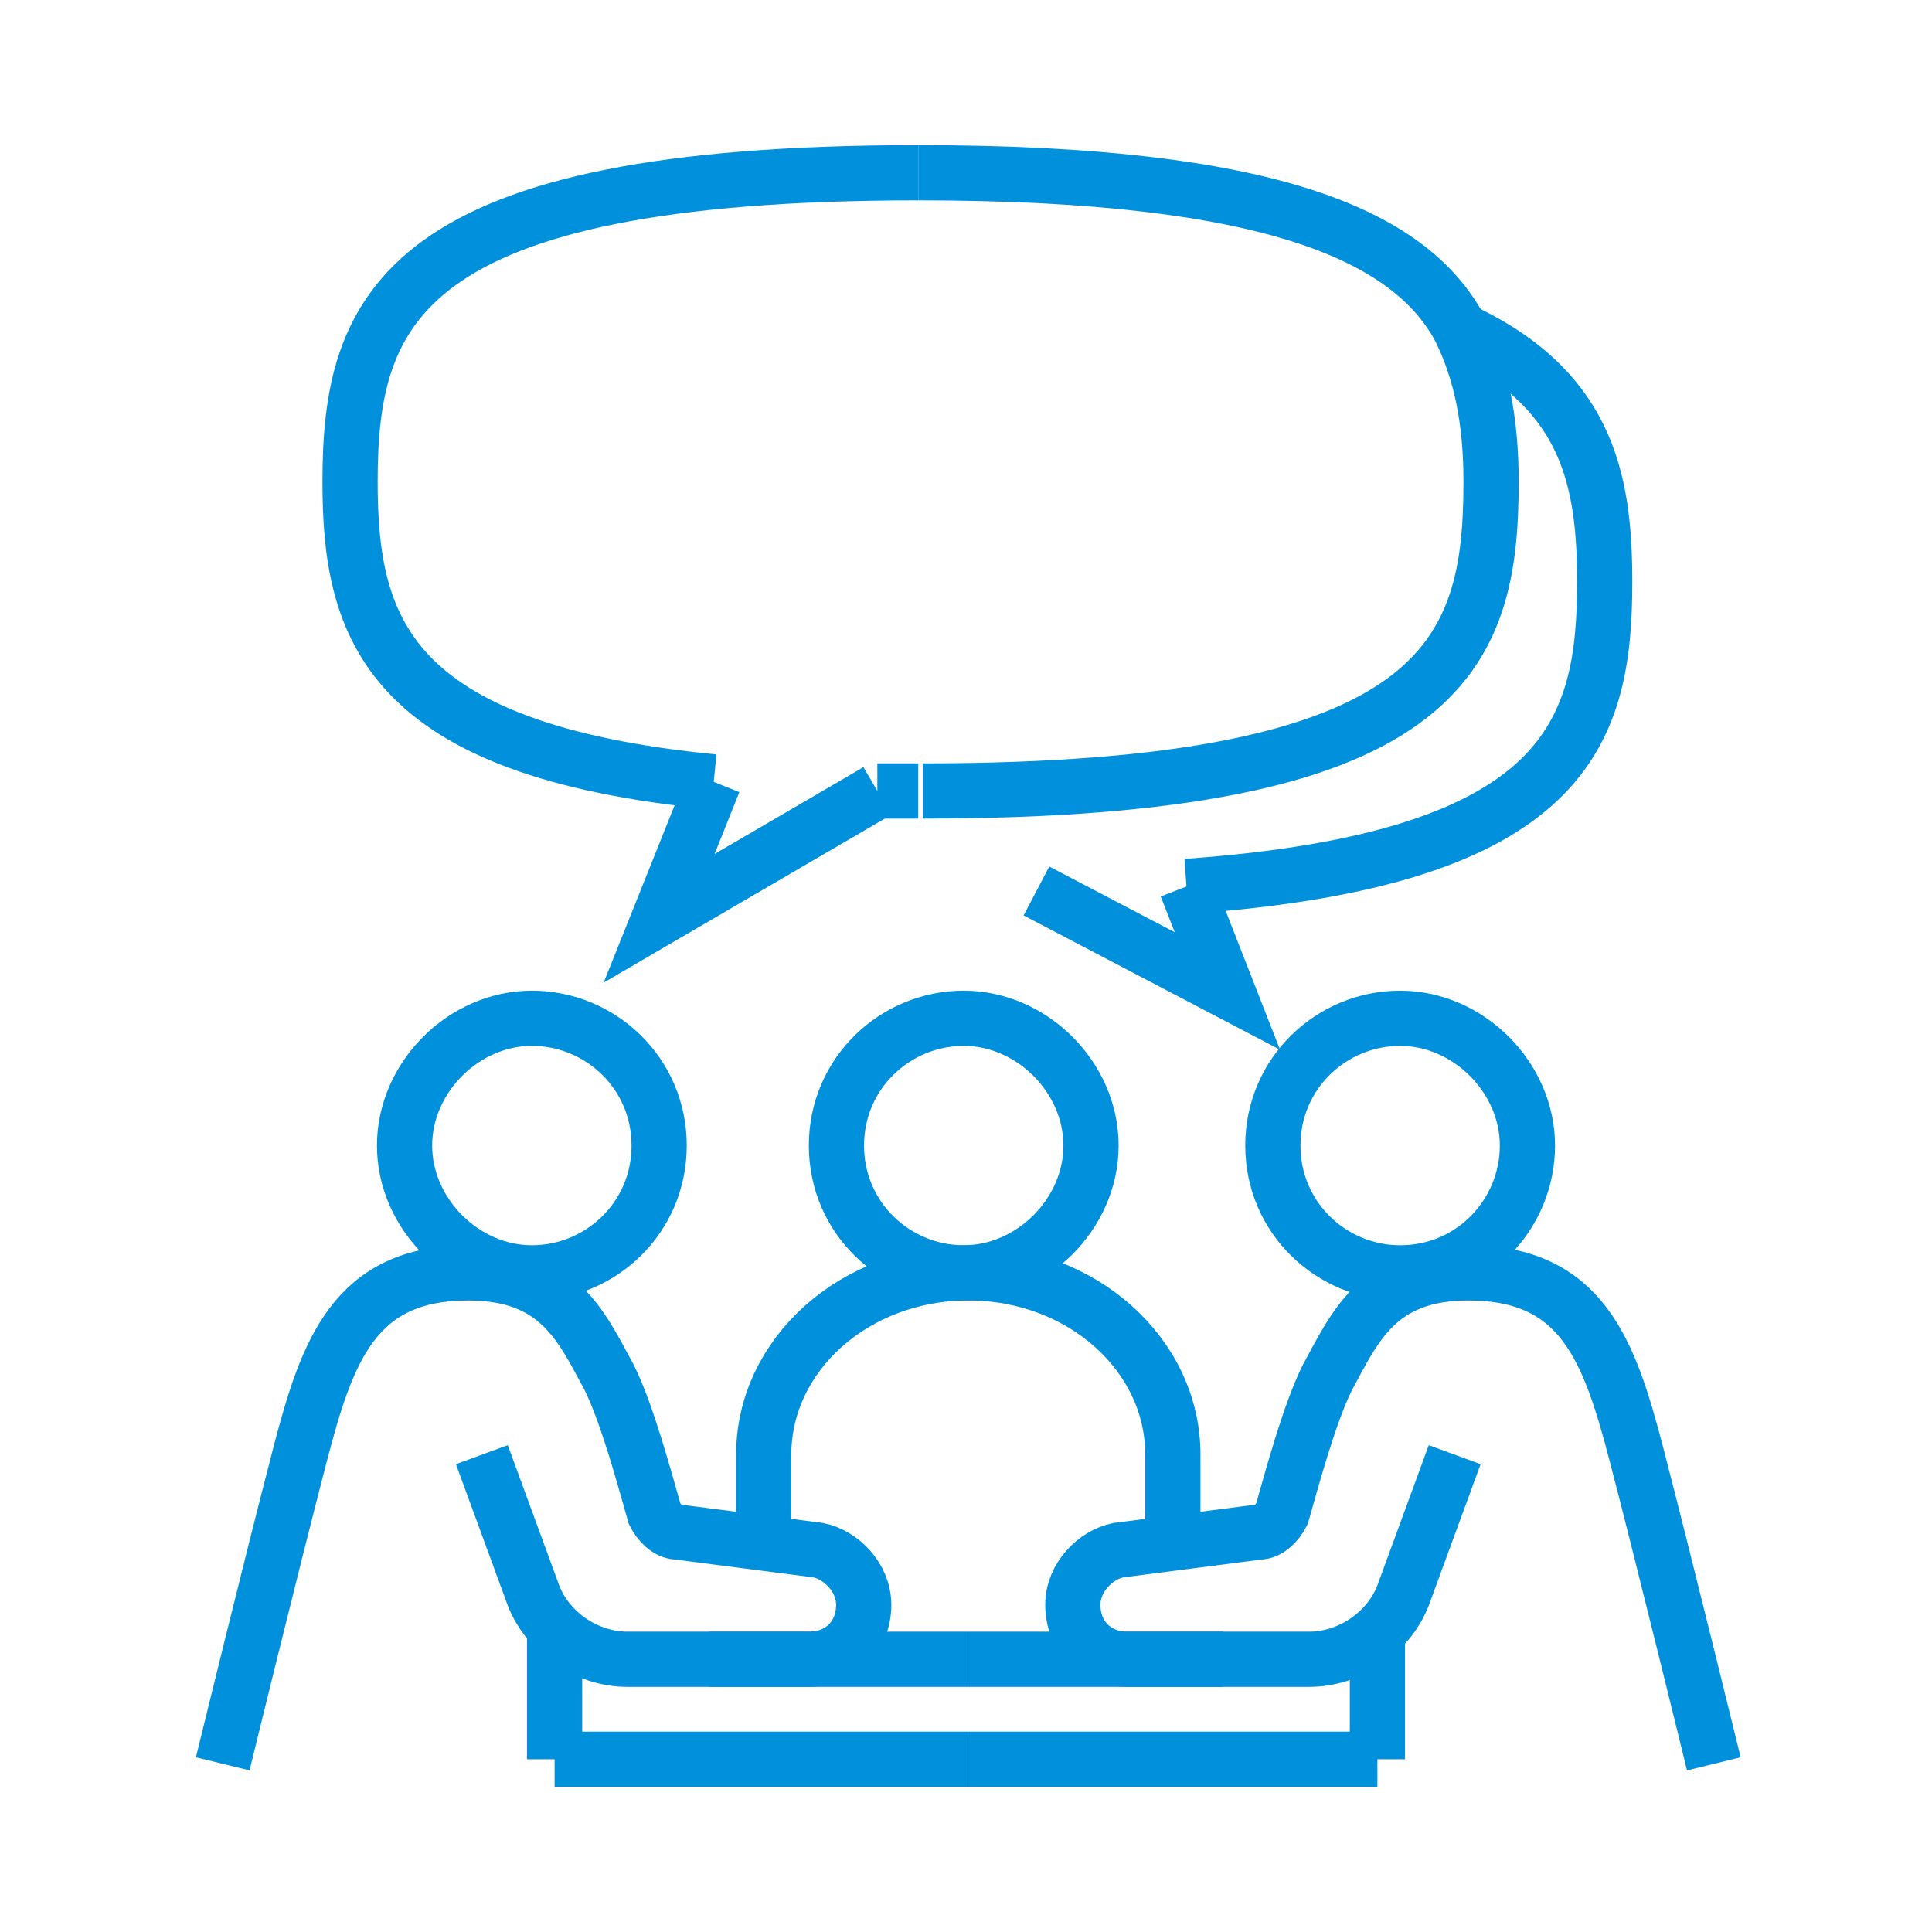<?xml version="1.0" encoding="utf-8"?>
<!-- Generator: Adobe Illustrator 28.5.0, SVG Export Plug-In . SVG Version: 9.03 Build 54727)  -->
<svg version="1.1" id="Layer_1" xmlns="http://www.w3.org/2000/svg" xmlns:xlink="http://www.w3.org/1999/xlink" x="0px" y="0px"
	 width="70px" height="70px" viewBox="0 0 70 70" enable-background="new 0 0 70 70" xml:space="preserve">
<g id="Layer_1_00000011740902331990789230000001758447431545812377_">
	<path fill="none" stroke="#0090DC" stroke-width="2" d="M23.882,41.506c0,2.635-2.141,4.612-4.612,4.612
		s-4.612-2.141-4.612-4.612s2.141-4.612,4.612-4.612S23.882,38.871,23.882,41.506z"/>
	<path fill="none" stroke="#0090DC" stroke-width="2" d="M17.459,52.706l1.812,4.941c0.494,1.482,1.976,2.471,3.459,2.471
		h6.588c1.153,0,1.976-0.824,1.976-1.976c0-0.988-0.824-1.812-1.647-1.976l-5.106-0.659
		c-0.329,0-0.659-0.329-0.824-0.659c-0.329-1.153-0.988-3.623-1.647-4.941c-0.988-1.812-1.812-3.788-5.106-3.788
		c-4.118,0-5.106,2.8-6.094,6.588s-2.8,11.2-2.8,11.2"/>
	<line fill="none" stroke="#0090DC" stroke-width="2" x1="20.094" y1="59.129" x2="20.094" y2="63.741"/>
	<line fill="none" stroke="#0090DC" stroke-width="2" x1="20.094" y1="63.741" x2="35.082" y2="63.741"/>
	<line fill="none" stroke="#0090DC" stroke-width="2" x1="25.694" y1="60.118" x2="35.082" y2="60.118"/>
	<path fill="none" stroke="#0090DC" stroke-width="2" d="M46.118,41.506c0,2.635,2.141,4.612,4.612,4.612
		c2.635,0,4.612-2.141,4.612-4.612s-2.141-4.612-4.612-4.612C48.259,36.894,46.118,38.871,46.118,41.506z"/>
	<path fill="none" stroke="#0090DC" stroke-width="2" d="M30.306,41.506c0,2.635,2.141,4.612,4.612,4.612
		s4.612-2.141,4.612-4.612s-2.141-4.612-4.612-4.612S30.306,38.871,30.306,41.506z"/>
	<path fill="none" stroke="#0090DC" stroke-width="2" d="M52.706,52.706l-1.812,4.941
		c-0.494,1.482-1.976,2.471-3.459,2.471h-6.588c-1.153,0-1.976-0.824-1.976-1.976c0-0.988,0.824-1.812,1.647-1.976
		l5.106-0.659c0.329,0,0.659-0.329,0.824-0.659c0.329-1.153,0.988-3.623,1.647-4.941
		c0.988-1.812,1.812-3.788,5.106-3.788c4.118,0,5.106,2.8,6.094,6.588s2.8,11.2,2.8,11.2"/>
	<line fill="none" stroke="#0090DC" stroke-width="2" x1="49.906" y1="59.129" x2="49.906" y2="63.741"/>
	<line fill="none" stroke="#0090DC" stroke-width="2" x1="49.906" y1="63.741" x2="35.082" y2="63.741"/>
	<line fill="none" stroke="#0090DC" stroke-width="2" x1="44.306" y1="60.118" x2="35.082" y2="60.118"/>
	<path fill="none" stroke="#0090DC" stroke-width="2" d="M27.671,55.506v-2.8c0-3.623,3.294-6.588,7.412-6.588
		s7.412,2.965,7.412,6.588v2.8"/>
	<path fill="none" stroke="#0090DC" stroke-width="2" d="M31.788,28.659c0.494,0,0.988,0,1.482,0"/>
	<path fill="none" stroke="#0090DC" stroke-width="2" d="M33.271,6.259c-18.776,0-20.588,4.941-20.588,11.2
		c0,5.271,1.318,9.718,13.177,10.871"/>
	<path fill="none" stroke="#0090DC" stroke-width="2" d="M52.871,11.859c0.824,1.647,1.153,3.459,1.153,5.6
		c0,6.259-1.647,11.2-20.588,11.2"/>
	<path fill="none" stroke="#0090DC" stroke-width="2" d="M33.271,6.259c12.847,0,17.788,2.306,19.6,5.6"/>
	<polyline fill="none" stroke="#0090DC" stroke-width="2" points="37.553,32.282 44.471,35.906 42.988,32.118 	"/>
	<path fill="none" stroke="#0090DC" stroke-width="2" d="M42.988,32.118c13.835-0.988,15.153-5.6,15.153-11.035
		c0-3.788-0.659-7.082-5.435-9.223"/>
	<polyline fill="none" stroke="#0090DC" stroke-width="2" points="25.859,28.329 23.882,33.271 31.788,28.659 	"/>
</g>
<g id="Layer_2_00000069371673283797184410000013258944972936512689_">
	<rect fill="none" width="70" height="70"/>
</g>
</svg>

